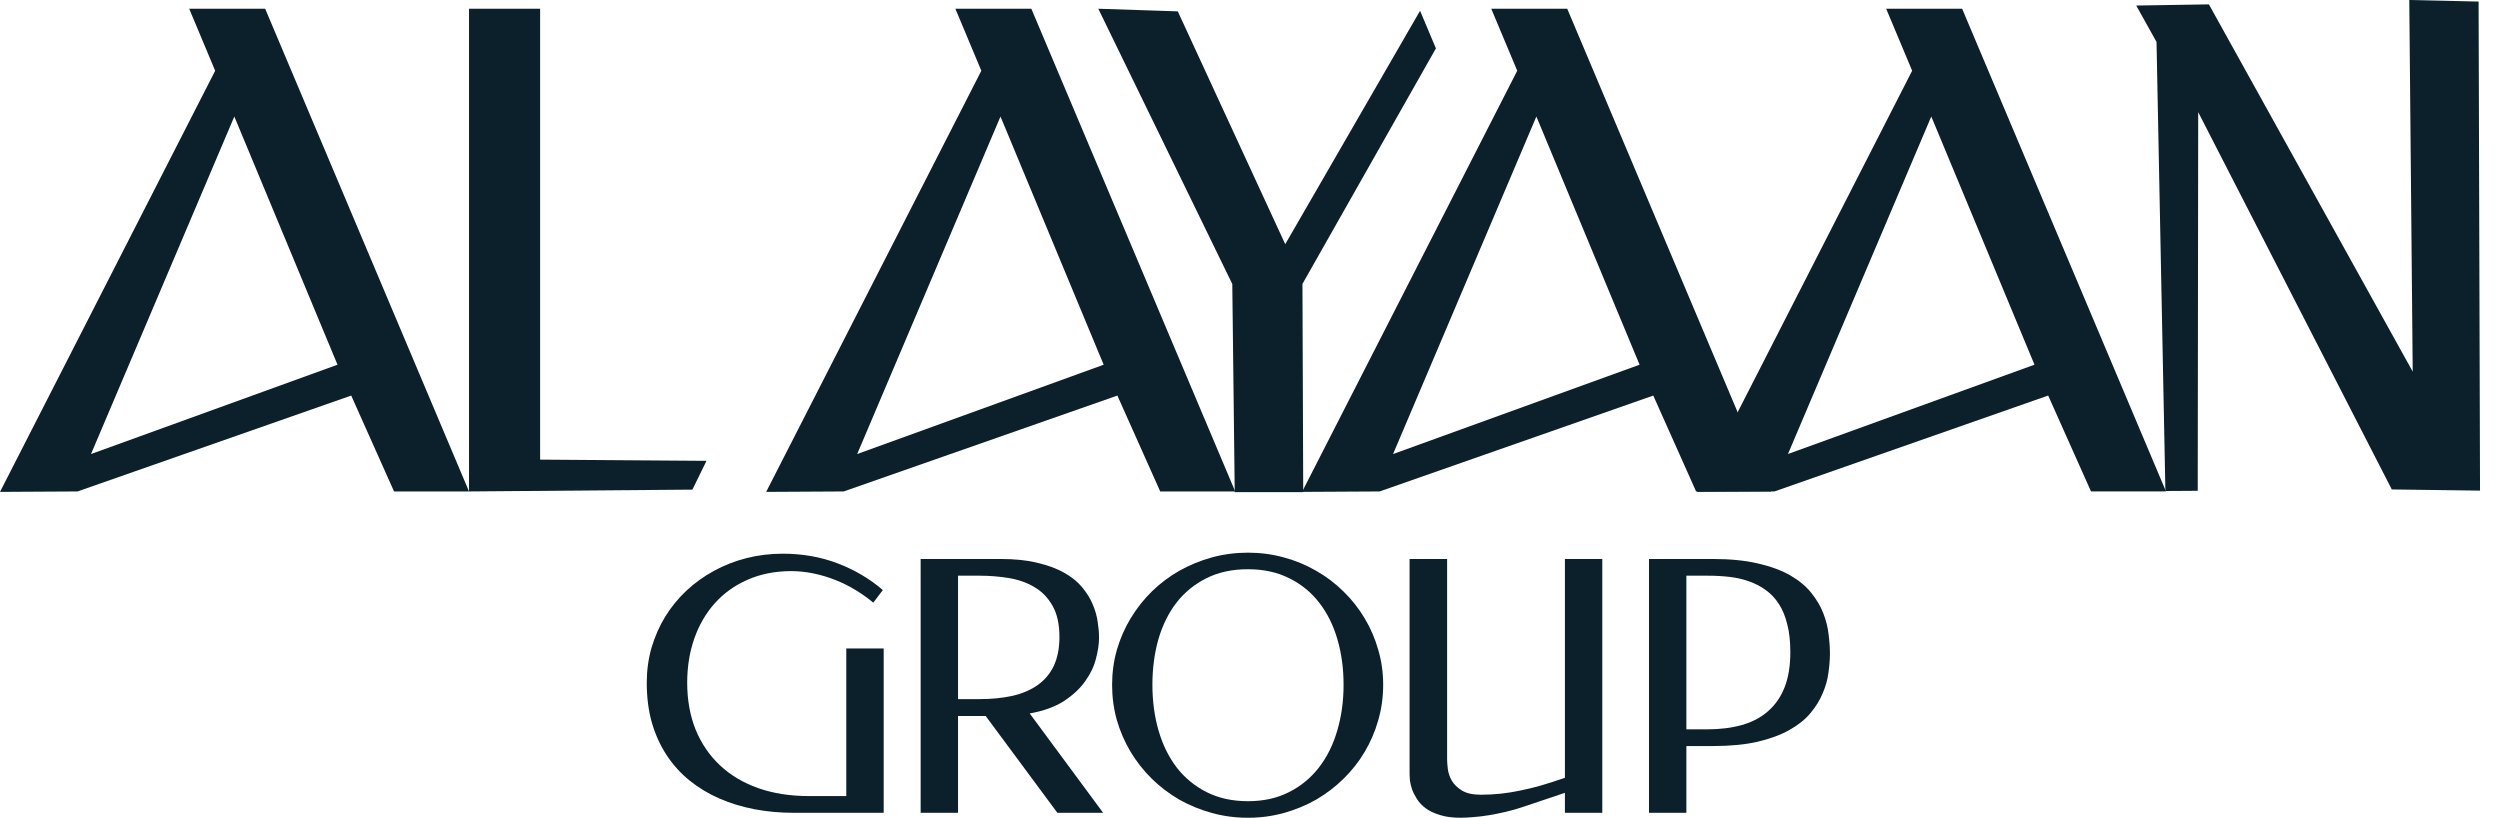<svg width="107" height="35" viewBox="0 0 107 35" fill="none" xmlns="http://www.w3.org/2000/svg">
<path d="M106.145 20.999L102.369 20.948L94.083 4.8L94.063 21.006L92.679 21.015L92.299 1.794L91.43 0.237L94.541 0.187L103.264 15.905L103.117 2.86102e-06L106.084 0.067L106.145 20.999Z" fill="#0C202B"/>
<path d="M52.742 12.155L47.007 0.374L50.409 0.486L55.008 10.452L60.779 0.461L61.457 2.071L55.745 12.152L55.778 21.062H52.846L52.742 12.155Z" fill="#0C202B"/>
<path d="M23.117 19.672L30.238 19.724L29.635 20.956L20.074 21.034V0.374H23.117V19.672Z" fill="#0C202B"/>
<path d="M20.074 21.034H16.865L15.032 16.93L3.318 21.034L-2.96405e-05 21.053L9.209 3.028L8.098 0.374H11.349L20.074 21.034ZM3.895 19.433L14.445 15.61L10.029 4.987L3.895 19.433Z" fill="#0C202B"/>
<path d="M52.866 21.034H49.657L47.824 16.93L36.111 21.034L32.792 21.053L42.001 3.028L40.89 0.374H44.141L52.866 21.034ZM36.687 19.433L47.237 15.61L42.821 4.987L36.687 19.433Z" fill="#0C202B"/>
<path d="M75.803 21.034H72.593L70.76 16.93L59.047 21.034L55.728 21.053L64.938 3.028L63.826 0.374H67.077L75.803 21.034ZM59.623 19.433L70.174 15.61L65.757 4.987L59.623 19.433Z" fill="#0C202B"/>
<path d="M92.704 21.033H89.495L87.662 16.929L75.949 21.033L72.63 21.052L81.84 3.027L80.728 0.373H83.979L92.704 21.033ZM76.525 19.431L87.076 15.609L82.659 4.986L76.525 19.431Z" fill="#0C202B"/>
<path d="M72.177 31.931V34.788H70.577V23.924H73.295C74.06 23.924 74.715 23.99 75.26 24.121C75.806 24.248 76.264 24.419 76.634 24.633C77.004 24.847 77.301 25.096 77.525 25.378C77.749 25.656 77.92 25.945 78.037 26.247C78.153 26.545 78.229 26.844 78.263 27.146C78.302 27.443 78.321 27.721 78.321 27.979C78.321 28.232 78.299 28.507 78.256 28.805C78.217 29.097 78.134 29.389 78.007 29.681C77.885 29.974 77.71 30.256 77.481 30.529C77.257 30.797 76.958 31.035 76.583 31.245C76.212 31.454 75.757 31.622 75.216 31.749C74.681 31.871 74.04 31.931 73.295 31.931H72.177ZM72.177 24.64V31.215H73.076C73.616 31.215 74.106 31.155 74.544 31.033C74.983 30.911 75.355 30.716 75.662 30.448C75.974 30.18 76.212 29.84 76.378 29.425C76.544 29.007 76.626 28.5 76.626 27.906C76.626 27.453 76.583 27.058 76.495 26.722C76.412 26.381 76.293 26.092 76.137 25.853C75.981 25.609 75.794 25.41 75.574 25.254C75.36 25.098 75.121 24.974 74.858 24.881C74.6 24.789 74.323 24.725 74.025 24.691C73.728 24.657 73.422 24.64 73.105 24.64H72.177Z" fill="#0C202B"/>
<path d="M66.978 23.924H68.578V34.788H66.978V33.933L65.195 34.532C64.952 34.615 64.706 34.686 64.458 34.744C64.209 34.803 63.968 34.851 63.734 34.89C63.501 34.929 63.279 34.956 63.069 34.971C62.86 34.99 62.675 35 62.514 35C62.168 35 61.874 34.961 61.63 34.883C61.387 34.81 61.184 34.715 61.024 34.598C60.863 34.476 60.736 34.343 60.644 34.196C60.551 34.05 60.481 33.909 60.432 33.773C60.388 33.636 60.359 33.512 60.344 33.4C60.335 33.283 60.33 33.198 60.33 33.144V23.924H61.937V32.516C61.937 32.608 61.947 32.74 61.966 32.91C61.986 33.076 62.042 33.242 62.134 33.407C62.227 33.568 62.37 33.709 62.565 33.831C62.76 33.953 63.033 34.014 63.384 34.014C63.671 34.014 63.951 33.999 64.224 33.97C64.497 33.941 64.774 33.897 65.057 33.838C65.344 33.78 65.644 33.707 65.955 33.619C66.267 33.527 66.608 33.417 66.978 33.29V23.924Z" fill="#0C202B"/>
<path d="M53.414 35C52.878 35 52.362 34.932 51.865 34.795C51.373 34.659 50.91 34.469 50.477 34.226C50.048 33.977 49.656 33.68 49.301 33.334C48.95 32.988 48.648 32.606 48.395 32.187C48.141 31.764 47.944 31.311 47.803 30.828C47.666 30.341 47.598 29.835 47.598 29.309C47.598 28.792 47.666 28.293 47.803 27.811C47.944 27.329 48.141 26.878 48.395 26.459C48.648 26.04 48.95 25.658 49.301 25.312C49.656 24.966 50.048 24.672 50.477 24.428C50.91 24.185 51.373 23.995 51.865 23.858C52.362 23.722 52.878 23.654 53.414 23.654C53.945 23.654 54.456 23.722 54.948 23.858C55.44 23.99 55.9 24.18 56.329 24.428C56.758 24.672 57.147 24.966 57.498 25.312C57.853 25.658 58.156 26.04 58.404 26.459C58.657 26.878 58.852 27.329 58.988 27.811C59.13 28.293 59.2 28.792 59.2 29.309C59.2 29.835 59.13 30.341 58.988 30.828C58.852 31.311 58.657 31.764 58.404 32.187C58.156 32.606 57.853 32.988 57.498 33.334C57.147 33.68 56.758 33.977 56.329 34.226C55.9 34.469 55.44 34.659 54.948 34.795C54.456 34.932 53.945 35 53.414 35ZM53.414 34.291C54.076 34.291 54.661 34.162 55.167 33.904C55.679 33.646 56.107 33.293 56.453 32.845C56.799 32.397 57.06 31.871 57.235 31.267C57.415 30.658 57.505 30.005 57.505 29.309C57.505 28.617 57.418 27.969 57.242 27.365C57.067 26.761 56.806 26.238 56.461 25.794C56.12 25.351 55.693 25.003 55.182 24.75C54.67 24.492 54.081 24.363 53.414 24.363C52.737 24.363 52.143 24.492 51.631 24.75C51.125 25.003 50.699 25.351 50.353 25.794C50.012 26.238 49.754 26.761 49.578 27.365C49.408 27.969 49.323 28.617 49.323 29.309C49.323 30.005 49.41 30.658 49.586 31.267C49.761 31.871 50.019 32.397 50.36 32.845C50.706 33.293 51.134 33.646 51.646 33.904C52.157 34.162 52.747 34.291 53.414 34.291Z" fill="#0C202B"/>
<path d="M42.816 23.924C43.434 23.924 43.968 23.98 44.416 24.092C44.869 24.199 45.251 24.343 45.563 24.523C45.88 24.703 46.133 24.91 46.323 25.144C46.517 25.378 46.666 25.619 46.768 25.867C46.876 26.116 46.946 26.364 46.98 26.613C47.019 26.856 47.039 27.083 47.039 27.292C47.039 27.56 46.995 27.86 46.907 28.191C46.824 28.522 46.671 28.843 46.447 29.155C46.228 29.467 45.926 29.749 45.541 30.003C45.156 30.251 44.667 30.429 44.072 30.536L47.214 34.788H45.256L42.188 30.646H41.004V34.788H39.404V23.924H42.816ZM41.004 24.64V29.922H41.917C42.438 29.922 42.908 29.876 43.327 29.784C43.751 29.686 44.111 29.533 44.409 29.323C44.711 29.109 44.942 28.834 45.103 28.498C45.263 28.157 45.344 27.745 45.344 27.263C45.344 26.718 45.246 26.274 45.051 25.933C44.857 25.587 44.599 25.32 44.277 25.13C43.961 24.94 43.598 24.811 43.188 24.742C42.779 24.674 42.36 24.64 41.932 24.64H41.004Z" fill="#0C202B"/>
<path d="M29.412 29.221C29.412 29.956 29.532 30.624 29.77 31.223C30.014 31.817 30.36 32.326 30.808 32.75C31.256 33.173 31.801 33.5 32.444 33.729C33.092 33.958 33.818 34.072 34.621 34.072H36.221V27.753H37.822V34.788H33.964C33.384 34.788 32.827 34.737 32.291 34.635C31.755 34.532 31.253 34.379 30.786 34.174C30.318 33.97 29.895 33.714 29.515 33.407C29.135 33.1 28.808 32.74 28.536 32.326C28.263 31.912 28.051 31.447 27.9 30.931C27.754 30.414 27.681 29.844 27.681 29.221C27.681 28.7 27.749 28.201 27.885 27.723C28.027 27.246 28.221 26.803 28.47 26.394C28.723 25.984 29.025 25.614 29.376 25.283C29.731 24.952 30.123 24.669 30.552 24.436C30.985 24.197 31.451 24.014 31.948 23.888C32.444 23.761 32.963 23.698 33.504 23.698C34.346 23.698 35.13 23.837 35.856 24.114C36.582 24.392 37.225 24.772 37.785 25.254L37.376 25.794C37.152 25.605 36.903 25.427 36.631 25.261C36.363 25.096 36.075 24.952 35.769 24.83C35.467 24.708 35.152 24.613 34.826 24.545C34.5 24.477 34.171 24.443 33.84 24.443C33.153 24.448 32.537 24.572 31.991 24.816C31.446 25.054 30.981 25.388 30.596 25.816C30.216 26.24 29.924 26.742 29.719 27.321C29.515 27.901 29.412 28.534 29.412 29.221Z" fill="#0C202B"/>
</svg>
